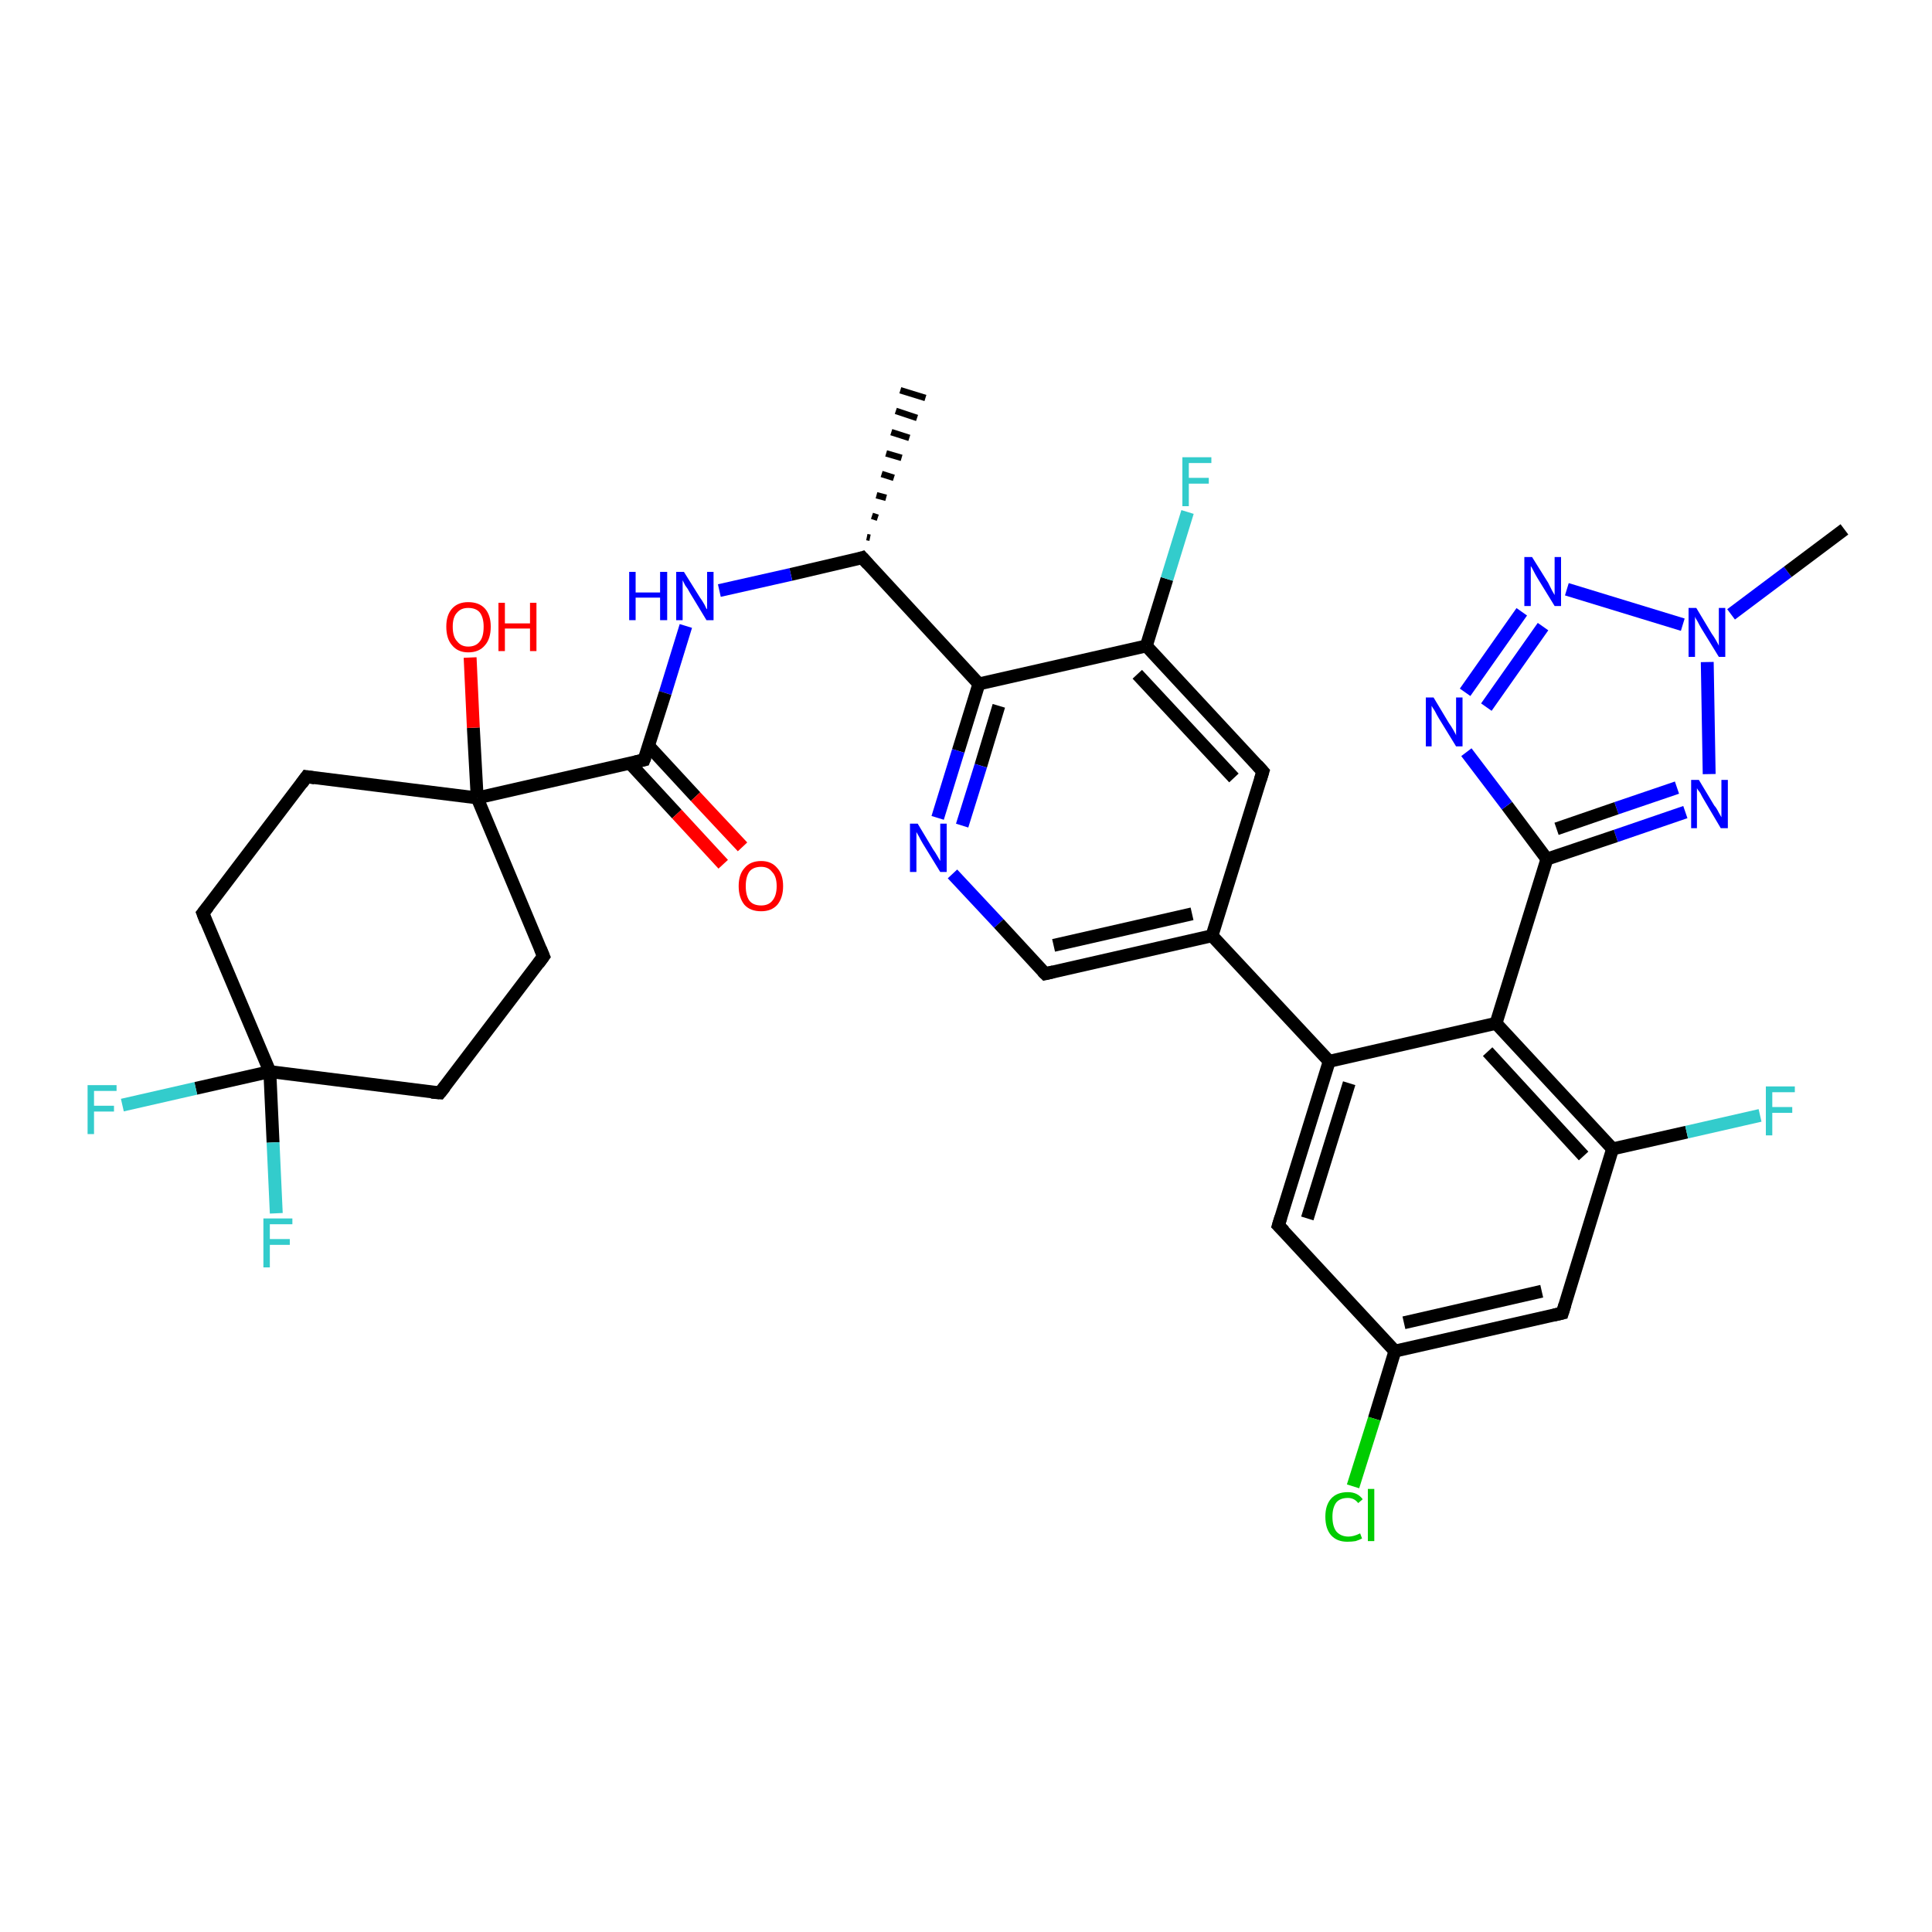 <?xml version='1.0' encoding='iso-8859-1'?>
<svg version='1.1' baseProfile='full'
              xmlns='http://www.w3.org/2000/svg'
                      xmlns:rdkit='http://www.rdkit.org/xml'
                      xmlns:xlink='http://www.w3.org/1999/xlink'
                  xml:space='preserve'
width='300px' height='300px' viewBox='0 0 300 300'>
<!-- END OF HEADER -->
<rect style='opacity:1.0;fill:#FFFFFF;stroke:none' width='300.0' height='300.0' x='0.0' y='0.0'> </rect>
<path class='bond-0 atom-1 atom-0' d='M 134.6,83.4 L 135.1,83.5' style='fill:none;fill-rule:evenodd;stroke:#000000;stroke-width:1.0px;stroke-linecap:butt;stroke-linejoin:miter;stroke-opacity:1' />
<path class='bond-0 atom-1 atom-0' d='M 135.4,80.1 L 136.3,80.4' style='fill:none;fill-rule:evenodd;stroke:#000000;stroke-width:1.0px;stroke-linecap:butt;stroke-linejoin:miter;stroke-opacity:1' />
<path class='bond-0 atom-1 atom-0' d='M 136.1,76.9 L 137.6,77.3' style='fill:none;fill-rule:evenodd;stroke:#000000;stroke-width:1.0px;stroke-linecap:butt;stroke-linejoin:miter;stroke-opacity:1' />
<path class='bond-0 atom-1 atom-0' d='M 136.9,73.6 L 138.8,74.2' style='fill:none;fill-rule:evenodd;stroke:#000000;stroke-width:1.0px;stroke-linecap:butt;stroke-linejoin:miter;stroke-opacity:1' />
<path class='bond-0 atom-1 atom-0' d='M 137.6,70.4 L 140.0,71.1' style='fill:none;fill-rule:evenodd;stroke:#000000;stroke-width:1.0px;stroke-linecap:butt;stroke-linejoin:miter;stroke-opacity:1' />
<path class='bond-0 atom-1 atom-0' d='M 138.4,67.1 L 141.2,68.0' style='fill:none;fill-rule:evenodd;stroke:#000000;stroke-width:1.0px;stroke-linecap:butt;stroke-linejoin:miter;stroke-opacity:1' />
<path class='bond-0 atom-1 atom-0' d='M 139.1,63.8 L 142.4,64.9' style='fill:none;fill-rule:evenodd;stroke:#000000;stroke-width:1.0px;stroke-linecap:butt;stroke-linejoin:miter;stroke-opacity:1' />
<path class='bond-0 atom-1 atom-0' d='M 139.8,60.6 L 143.7,61.8' style='fill:none;fill-rule:evenodd;stroke:#000000;stroke-width:1.0px;stroke-linecap:butt;stroke-linejoin:miter;stroke-opacity:1' />
<path class='bond-1 atom-1 atom-2' d='M 133.9,86.6 L 122.8,89.2' style='fill:none;fill-rule:evenodd;stroke:#000000;stroke-width:2.0px;stroke-linecap:butt;stroke-linejoin:miter;stroke-opacity:1' />
<path class='bond-1 atom-1 atom-2' d='M 122.8,89.2 L 111.7,91.7' style='fill:none;fill-rule:evenodd;stroke:#0000FF;stroke-width:2.0px;stroke-linecap:butt;stroke-linejoin:miter;stroke-opacity:1' />
<path class='bond-2 atom-2 atom-3' d='M 106.5,97.2 L 103.3,107.6' style='fill:none;fill-rule:evenodd;stroke:#0000FF;stroke-width:2.0px;stroke-linecap:butt;stroke-linejoin:miter;stroke-opacity:1' />
<path class='bond-2 atom-2 atom-3' d='M 103.3,107.6 L 100.0,118.0' style='fill:none;fill-rule:evenodd;stroke:#000000;stroke-width:2.0px;stroke-linecap:butt;stroke-linejoin:miter;stroke-opacity:1' />
<path class='bond-3 atom-3 atom-4' d='M 97.8,118.5 L 105.1,126.4' style='fill:none;fill-rule:evenodd;stroke:#000000;stroke-width:2.0px;stroke-linecap:butt;stroke-linejoin:miter;stroke-opacity:1' />
<path class='bond-3 atom-3 atom-4' d='M 105.1,126.4 L 112.3,134.2' style='fill:none;fill-rule:evenodd;stroke:#FF0000;stroke-width:2.0px;stroke-linecap:butt;stroke-linejoin:miter;stroke-opacity:1' />
<path class='bond-3 atom-3 atom-4' d='M 100.7,115.8 L 108.0,123.7' style='fill:none;fill-rule:evenodd;stroke:#000000;stroke-width:2.0px;stroke-linecap:butt;stroke-linejoin:miter;stroke-opacity:1' />
<path class='bond-3 atom-3 atom-4' d='M 108.0,123.7 L 115.3,131.5' style='fill:none;fill-rule:evenodd;stroke:#FF0000;stroke-width:2.0px;stroke-linecap:butt;stroke-linejoin:miter;stroke-opacity:1' />
<path class='bond-4 atom-3 atom-5' d='M 100.0,118.0 L 74.1,123.9' style='fill:none;fill-rule:evenodd;stroke:#000000;stroke-width:2.0px;stroke-linecap:butt;stroke-linejoin:miter;stroke-opacity:1' />
<path class='bond-5 atom-5 atom-6' d='M 74.1,123.9 L 73.5,113.0' style='fill:none;fill-rule:evenodd;stroke:#000000;stroke-width:2.0px;stroke-linecap:butt;stroke-linejoin:miter;stroke-opacity:1' />
<path class='bond-5 atom-5 atom-6' d='M 73.5,113.0 L 73.0,102.1' style='fill:none;fill-rule:evenodd;stroke:#FF0000;stroke-width:2.0px;stroke-linecap:butt;stroke-linejoin:miter;stroke-opacity:1' />
<path class='bond-6 atom-5 atom-7' d='M 74.1,123.9 L 84.4,148.5' style='fill:none;fill-rule:evenodd;stroke:#000000;stroke-width:2.0px;stroke-linecap:butt;stroke-linejoin:miter;stroke-opacity:1' />
<path class='bond-7 atom-7 atom-8' d='M 84.4,148.5 L 68.3,169.7' style='fill:none;fill-rule:evenodd;stroke:#000000;stroke-width:2.0px;stroke-linecap:butt;stroke-linejoin:miter;stroke-opacity:1' />
<path class='bond-8 atom-8 atom-9' d='M 68.3,169.7 L 41.9,166.4' style='fill:none;fill-rule:evenodd;stroke:#000000;stroke-width:2.0px;stroke-linecap:butt;stroke-linejoin:miter;stroke-opacity:1' />
<path class='bond-9 atom-9 atom-10' d='M 41.9,166.4 L 30.4,169.0' style='fill:none;fill-rule:evenodd;stroke:#000000;stroke-width:2.0px;stroke-linecap:butt;stroke-linejoin:miter;stroke-opacity:1' />
<path class='bond-9 atom-9 atom-10' d='M 30.4,169.0 L 19.0,171.6' style='fill:none;fill-rule:evenodd;stroke:#33CCCC;stroke-width:2.0px;stroke-linecap:butt;stroke-linejoin:miter;stroke-opacity:1' />
<path class='bond-10 atom-9 atom-11' d='M 41.9,166.4 L 42.4,177.4' style='fill:none;fill-rule:evenodd;stroke:#000000;stroke-width:2.0px;stroke-linecap:butt;stroke-linejoin:miter;stroke-opacity:1' />
<path class='bond-10 atom-9 atom-11' d='M 42.4,177.4 L 42.9,188.4' style='fill:none;fill-rule:evenodd;stroke:#33CCCC;stroke-width:2.0px;stroke-linecap:butt;stroke-linejoin:miter;stroke-opacity:1' />
<path class='bond-11 atom-9 atom-12' d='M 41.9,166.4 L 31.5,141.8' style='fill:none;fill-rule:evenodd;stroke:#000000;stroke-width:2.0px;stroke-linecap:butt;stroke-linejoin:miter;stroke-opacity:1' />
<path class='bond-12 atom-12 atom-13' d='M 31.5,141.8 L 47.6,120.6' style='fill:none;fill-rule:evenodd;stroke:#000000;stroke-width:2.0px;stroke-linecap:butt;stroke-linejoin:miter;stroke-opacity:1' />
<path class='bond-13 atom-1 atom-14' d='M 133.9,86.6 L 152.0,106.2' style='fill:none;fill-rule:evenodd;stroke:#000000;stroke-width:2.0px;stroke-linecap:butt;stroke-linejoin:miter;stroke-opacity:1' />
<path class='bond-14 atom-14 atom-15' d='M 152.0,106.2 L 148.8,116.6' style='fill:none;fill-rule:evenodd;stroke:#000000;stroke-width:2.0px;stroke-linecap:butt;stroke-linejoin:miter;stroke-opacity:1' />
<path class='bond-14 atom-14 atom-15' d='M 148.8,116.6 L 145.6,127.0' style='fill:none;fill-rule:evenodd;stroke:#0000FF;stroke-width:2.0px;stroke-linecap:butt;stroke-linejoin:miter;stroke-opacity:1' />
<path class='bond-14 atom-14 atom-15' d='M 155.1,109.6 L 152.3,118.9' style='fill:none;fill-rule:evenodd;stroke:#000000;stroke-width:2.0px;stroke-linecap:butt;stroke-linejoin:miter;stroke-opacity:1' />
<path class='bond-14 atom-14 atom-15' d='M 152.3,118.9 L 149.4,128.2' style='fill:none;fill-rule:evenodd;stroke:#0000FF;stroke-width:2.0px;stroke-linecap:butt;stroke-linejoin:miter;stroke-opacity:1' />
<path class='bond-15 atom-15 atom-16' d='M 147.9,135.7 L 155.1,143.4' style='fill:none;fill-rule:evenodd;stroke:#0000FF;stroke-width:2.0px;stroke-linecap:butt;stroke-linejoin:miter;stroke-opacity:1' />
<path class='bond-15 atom-15 atom-16' d='M 155.1,143.4 L 162.3,151.2' style='fill:none;fill-rule:evenodd;stroke:#000000;stroke-width:2.0px;stroke-linecap:butt;stroke-linejoin:miter;stroke-opacity:1' />
<path class='bond-16 atom-16 atom-17' d='M 162.3,151.2 L 188.2,145.3' style='fill:none;fill-rule:evenodd;stroke:#000000;stroke-width:2.0px;stroke-linecap:butt;stroke-linejoin:miter;stroke-opacity:1' />
<path class='bond-16 atom-16 atom-17' d='M 163.6,146.8 L 185.1,141.9' style='fill:none;fill-rule:evenodd;stroke:#000000;stroke-width:2.0px;stroke-linecap:butt;stroke-linejoin:miter;stroke-opacity:1' />
<path class='bond-17 atom-17 atom-18' d='M 188.2,145.3 L 196.1,119.8' style='fill:none;fill-rule:evenodd;stroke:#000000;stroke-width:2.0px;stroke-linecap:butt;stroke-linejoin:miter;stroke-opacity:1' />
<path class='bond-18 atom-18 atom-19' d='M 196.1,119.8 L 178.0,100.3' style='fill:none;fill-rule:evenodd;stroke:#000000;stroke-width:2.0px;stroke-linecap:butt;stroke-linejoin:miter;stroke-opacity:1' />
<path class='bond-18 atom-18 atom-19' d='M 191.6,120.8 L 176.6,104.7' style='fill:none;fill-rule:evenodd;stroke:#000000;stroke-width:2.0px;stroke-linecap:butt;stroke-linejoin:miter;stroke-opacity:1' />
<path class='bond-19 atom-19 atom-20' d='M 178.0,100.3 L 181.2,89.9' style='fill:none;fill-rule:evenodd;stroke:#000000;stroke-width:2.0px;stroke-linecap:butt;stroke-linejoin:miter;stroke-opacity:1' />
<path class='bond-19 atom-19 atom-20' d='M 181.2,89.9 L 184.4,79.5' style='fill:none;fill-rule:evenodd;stroke:#33CCCC;stroke-width:2.0px;stroke-linecap:butt;stroke-linejoin:miter;stroke-opacity:1' />
<path class='bond-20 atom-17 atom-21' d='M 188.2,145.3 L 206.4,164.8' style='fill:none;fill-rule:evenodd;stroke:#000000;stroke-width:2.0px;stroke-linecap:butt;stroke-linejoin:miter;stroke-opacity:1' />
<path class='bond-21 atom-21 atom-22' d='M 206.4,164.8 L 198.5,190.3' style='fill:none;fill-rule:evenodd;stroke:#000000;stroke-width:2.0px;stroke-linecap:butt;stroke-linejoin:miter;stroke-opacity:1' />
<path class='bond-21 atom-21 atom-22' d='M 209.5,168.2 L 203.0,189.2' style='fill:none;fill-rule:evenodd;stroke:#000000;stroke-width:2.0px;stroke-linecap:butt;stroke-linejoin:miter;stroke-opacity:1' />
<path class='bond-22 atom-22 atom-23' d='M 198.5,190.3 L 216.6,209.8' style='fill:none;fill-rule:evenodd;stroke:#000000;stroke-width:2.0px;stroke-linecap:butt;stroke-linejoin:miter;stroke-opacity:1' />
<path class='bond-23 atom-23 atom-24' d='M 216.6,209.8 L 213.4,220.3' style='fill:none;fill-rule:evenodd;stroke:#000000;stroke-width:2.0px;stroke-linecap:butt;stroke-linejoin:miter;stroke-opacity:1' />
<path class='bond-23 atom-23 atom-24' d='M 213.4,220.3 L 210.1,230.8' style='fill:none;fill-rule:evenodd;stroke:#00CC00;stroke-width:2.0px;stroke-linecap:butt;stroke-linejoin:miter;stroke-opacity:1' />
<path class='bond-24 atom-23 atom-25' d='M 216.6,209.8 L 242.6,203.9' style='fill:none;fill-rule:evenodd;stroke:#000000;stroke-width:2.0px;stroke-linecap:butt;stroke-linejoin:miter;stroke-opacity:1' />
<path class='bond-24 atom-23 atom-25' d='M 218.0,205.4 L 239.4,200.5' style='fill:none;fill-rule:evenodd;stroke:#000000;stroke-width:2.0px;stroke-linecap:butt;stroke-linejoin:miter;stroke-opacity:1' />
<path class='bond-25 atom-25 atom-26' d='M 242.6,203.9 L 250.4,178.4' style='fill:none;fill-rule:evenodd;stroke:#000000;stroke-width:2.0px;stroke-linecap:butt;stroke-linejoin:miter;stroke-opacity:1' />
<path class='bond-26 atom-26 atom-27' d='M 250.4,178.4 L 261.9,175.8' style='fill:none;fill-rule:evenodd;stroke:#000000;stroke-width:2.0px;stroke-linecap:butt;stroke-linejoin:miter;stroke-opacity:1' />
<path class='bond-26 atom-26 atom-27' d='M 261.9,175.8 L 273.3,173.2' style='fill:none;fill-rule:evenodd;stroke:#33CCCC;stroke-width:2.0px;stroke-linecap:butt;stroke-linejoin:miter;stroke-opacity:1' />
<path class='bond-27 atom-26 atom-28' d='M 250.4,178.4 L 232.3,158.9' style='fill:none;fill-rule:evenodd;stroke:#000000;stroke-width:2.0px;stroke-linecap:butt;stroke-linejoin:miter;stroke-opacity:1' />
<path class='bond-27 atom-26 atom-28' d='M 245.9,179.5 L 231.0,163.3' style='fill:none;fill-rule:evenodd;stroke:#000000;stroke-width:2.0px;stroke-linecap:butt;stroke-linejoin:miter;stroke-opacity:1' />
<path class='bond-28 atom-28 atom-29' d='M 232.3,158.9 L 240.2,133.4' style='fill:none;fill-rule:evenodd;stroke:#000000;stroke-width:2.0px;stroke-linecap:butt;stroke-linejoin:miter;stroke-opacity:1' />
<path class='bond-29 atom-29 atom-30' d='M 240.2,133.4 L 234.0,125.1' style='fill:none;fill-rule:evenodd;stroke:#000000;stroke-width:2.0px;stroke-linecap:butt;stroke-linejoin:miter;stroke-opacity:1' />
<path class='bond-29 atom-29 atom-30' d='M 234.0,125.1 L 227.7,116.8' style='fill:none;fill-rule:evenodd;stroke:#0000FF;stroke-width:2.0px;stroke-linecap:butt;stroke-linejoin:miter;stroke-opacity:1' />
<path class='bond-30 atom-30 atom-31' d='M 227.5,107.5 L 236.3,95.0' style='fill:none;fill-rule:evenodd;stroke:#0000FF;stroke-width:2.0px;stroke-linecap:butt;stroke-linejoin:miter;stroke-opacity:1' />
<path class='bond-30 atom-30 atom-31' d='M 230.8,109.8 L 239.6,97.3' style='fill:none;fill-rule:evenodd;stroke:#0000FF;stroke-width:2.0px;stroke-linecap:butt;stroke-linejoin:miter;stroke-opacity:1' />
<path class='bond-31 atom-31 atom-32' d='M 243.3,91.5 L 261.3,97.0' style='fill:none;fill-rule:evenodd;stroke:#0000FF;stroke-width:2.0px;stroke-linecap:butt;stroke-linejoin:miter;stroke-opacity:1' />
<path class='bond-32 atom-32 atom-33' d='M 268.8,95.4 L 277.6,88.8' style='fill:none;fill-rule:evenodd;stroke:#0000FF;stroke-width:2.0px;stroke-linecap:butt;stroke-linejoin:miter;stroke-opacity:1' />
<path class='bond-32 atom-32 atom-33' d='M 277.6,88.8 L 286.4,82.2' style='fill:none;fill-rule:evenodd;stroke:#000000;stroke-width:2.0px;stroke-linecap:butt;stroke-linejoin:miter;stroke-opacity:1' />
<path class='bond-33 atom-32 atom-34' d='M 265.1,102.8 L 265.4,120.2' style='fill:none;fill-rule:evenodd;stroke:#0000FF;stroke-width:2.0px;stroke-linecap:butt;stroke-linejoin:miter;stroke-opacity:1' />
<path class='bond-34 atom-13 atom-5' d='M 47.6,120.6 L 74.1,123.9' style='fill:none;fill-rule:evenodd;stroke:#000000;stroke-width:2.0px;stroke-linecap:butt;stroke-linejoin:miter;stroke-opacity:1' />
<path class='bond-35 atom-19 atom-14' d='M 178.0,100.3 L 152.0,106.2' style='fill:none;fill-rule:evenodd;stroke:#000000;stroke-width:2.0px;stroke-linecap:butt;stroke-linejoin:miter;stroke-opacity:1' />
<path class='bond-36 atom-28 atom-21' d='M 232.3,158.9 L 206.4,164.8' style='fill:none;fill-rule:evenodd;stroke:#000000;stroke-width:2.0px;stroke-linecap:butt;stroke-linejoin:miter;stroke-opacity:1' />
<path class='bond-37 atom-34 atom-29' d='M 261.7,126.1 L 250.9,129.8' style='fill:none;fill-rule:evenodd;stroke:#0000FF;stroke-width:2.0px;stroke-linecap:butt;stroke-linejoin:miter;stroke-opacity:1' />
<path class='bond-37 atom-34 atom-29' d='M 250.9,129.8 L 240.2,133.4' style='fill:none;fill-rule:evenodd;stroke:#000000;stroke-width:2.0px;stroke-linecap:butt;stroke-linejoin:miter;stroke-opacity:1' />
<path class='bond-37 atom-34 atom-29' d='M 260.4,122.3 L 251.0,125.5' style='fill:none;fill-rule:evenodd;stroke:#0000FF;stroke-width:2.0px;stroke-linecap:butt;stroke-linejoin:miter;stroke-opacity:1' />
<path class='bond-37 atom-34 atom-29' d='M 251.0,125.5 L 241.7,128.7' style='fill:none;fill-rule:evenodd;stroke:#000000;stroke-width:2.0px;stroke-linecap:butt;stroke-linejoin:miter;stroke-opacity:1' />
<path d='M 133.3,86.8 L 133.9,86.6 L 134.8,87.6' style='fill:none;stroke:#000000;stroke-width:2.0px;stroke-linecap:butt;stroke-linejoin:miter;stroke-opacity:1;' />
<path d='M 100.2,117.5 L 100.0,118.0 L 98.7,118.3' style='fill:none;stroke:#000000;stroke-width:2.0px;stroke-linecap:butt;stroke-linejoin:miter;stroke-opacity:1;' />
<path d='M 83.9,147.3 L 84.4,148.5 L 83.6,149.6' style='fill:none;stroke:#000000;stroke-width:2.0px;stroke-linecap:butt;stroke-linejoin:miter;stroke-opacity:1;' />
<path d='M 69.1,168.7 L 68.3,169.7 L 67.0,169.6' style='fill:none;stroke:#000000;stroke-width:2.0px;stroke-linecap:butt;stroke-linejoin:miter;stroke-opacity:1;' />
<path d='M 32.0,143.1 L 31.5,141.8 L 32.3,140.8' style='fill:none;stroke:#000000;stroke-width:2.0px;stroke-linecap:butt;stroke-linejoin:miter;stroke-opacity:1;' />
<path d='M 46.8,121.7 L 47.6,120.6 L 48.9,120.8' style='fill:none;stroke:#000000;stroke-width:2.0px;stroke-linecap:butt;stroke-linejoin:miter;stroke-opacity:1;' />
<path d='M 161.9,150.8 L 162.3,151.2 L 163.6,150.9' style='fill:none;stroke:#000000;stroke-width:2.0px;stroke-linecap:butt;stroke-linejoin:miter;stroke-opacity:1;' />
<path d='M 195.7,121.1 L 196.1,119.8 L 195.2,118.8' style='fill:none;stroke:#000000;stroke-width:2.0px;stroke-linecap:butt;stroke-linejoin:miter;stroke-opacity:1;' />
<path d='M 198.9,189.0 L 198.5,190.3 L 199.4,191.2' style='fill:none;stroke:#000000;stroke-width:2.0px;stroke-linecap:butt;stroke-linejoin:miter;stroke-opacity:1;' />
<path d='M 241.3,204.2 L 242.6,203.9 L 243.0,202.6' style='fill:none;stroke:#000000;stroke-width:2.0px;stroke-linecap:butt;stroke-linejoin:miter;stroke-opacity:1;' />
<path class='atom-2' d='M 97.7 88.8
L 98.7 88.8
L 98.7 92.0
L 102.5 92.0
L 102.5 88.8
L 103.6 88.8
L 103.6 96.3
L 102.5 96.3
L 102.5 92.8
L 98.7 92.8
L 98.7 96.3
L 97.7 96.3
L 97.7 88.8
' fill='#0000FF'/>
<path class='atom-2' d='M 106.2 88.8
L 108.7 92.8
Q 109.0 93.2, 109.4 93.9
Q 109.7 94.6, 109.8 94.6
L 109.8 88.8
L 110.8 88.8
L 110.8 96.3
L 109.7 96.3
L 107.1 92.0
Q 106.8 91.4, 106.4 90.9
Q 106.1 90.3, 106.0 90.1
L 106.0 96.3
L 105.0 96.3
L 105.0 88.8
L 106.2 88.8
' fill='#0000FF'/>
<path class='atom-4' d='M 114.7 137.6
Q 114.7 135.8, 115.6 134.8
Q 116.5 133.7, 118.2 133.7
Q 119.8 133.7, 120.7 134.8
Q 121.6 135.8, 121.6 137.6
Q 121.6 139.4, 120.7 140.5
Q 119.8 141.5, 118.2 141.5
Q 116.5 141.5, 115.6 140.5
Q 114.7 139.4, 114.7 137.6
M 118.2 140.6
Q 119.3 140.6, 119.9 139.9
Q 120.6 139.1, 120.6 137.6
Q 120.6 136.1, 119.9 135.4
Q 119.3 134.6, 118.2 134.6
Q 117.0 134.6, 116.4 135.3
Q 115.8 136.1, 115.8 137.6
Q 115.8 139.1, 116.4 139.9
Q 117.0 140.6, 118.2 140.6
' fill='#FF0000'/>
<path class='atom-6' d='M 69.3 97.3
Q 69.3 95.5, 70.2 94.5
Q 71.1 93.5, 72.7 93.5
Q 74.4 93.5, 75.3 94.5
Q 76.2 95.5, 76.2 97.3
Q 76.2 99.2, 75.3 100.2
Q 74.4 101.3, 72.7 101.3
Q 71.1 101.3, 70.2 100.2
Q 69.3 99.2, 69.3 97.3
M 72.7 100.4
Q 73.9 100.4, 74.5 99.6
Q 75.1 98.9, 75.1 97.3
Q 75.1 95.9, 74.5 95.1
Q 73.9 94.4, 72.7 94.4
Q 71.6 94.4, 71.0 95.1
Q 70.3 95.8, 70.3 97.3
Q 70.3 98.9, 71.0 99.6
Q 71.6 100.4, 72.7 100.4
' fill='#FF0000'/>
<path class='atom-6' d='M 77.4 93.6
L 78.4 93.6
L 78.4 96.8
L 82.3 96.8
L 82.3 93.6
L 83.3 93.6
L 83.3 101.1
L 82.3 101.1
L 82.3 97.6
L 78.4 97.6
L 78.4 101.1
L 77.4 101.1
L 77.4 93.6
' fill='#FF0000'/>
<path class='atom-10' d='M 13.6 168.5
L 18.1 168.5
L 18.1 169.4
L 14.6 169.4
L 14.6 171.7
L 17.7 171.7
L 17.7 172.6
L 14.6 172.6
L 14.6 176.1
L 13.6 176.1
L 13.6 168.5
' fill='#33CCCC'/>
<path class='atom-11' d='M 40.9 189.2
L 45.4 189.2
L 45.4 190.1
L 41.9 190.1
L 41.9 192.4
L 45.0 192.4
L 45.0 193.3
L 41.9 193.3
L 41.9 196.8
L 40.9 196.8
L 40.9 189.2
' fill='#33CCCC'/>
<path class='atom-15' d='M 142.5 127.9
L 144.9 131.9
Q 145.2 132.3, 145.6 133.0
Q 146.0 133.7, 146.0 133.7
L 146.0 127.9
L 147.0 127.9
L 147.0 135.4
L 146.0 135.4
L 143.3 131.0
Q 143.0 130.5, 142.7 129.9
Q 142.4 129.4, 142.3 129.2
L 142.3 135.4
L 141.3 135.4
L 141.3 127.9
L 142.5 127.9
' fill='#0000FF'/>
<path class='atom-20' d='M 183.6 71.0
L 188.1 71.0
L 188.1 71.9
L 184.6 71.9
L 184.6 74.2
L 187.7 74.2
L 187.7 75.1
L 184.6 75.1
L 184.6 78.6
L 183.6 78.6
L 183.6 71.0
' fill='#33CCCC'/>
<path class='atom-24' d='M 205.8 235.5
Q 205.8 233.7, 206.7 232.7
Q 207.6 231.7, 209.3 231.7
Q 210.8 231.7, 211.6 232.8
L 210.9 233.4
Q 210.3 232.6, 209.3 232.6
Q 208.1 232.6, 207.5 233.3
Q 206.9 234.1, 206.9 235.5
Q 206.9 237.0, 207.5 237.8
Q 208.2 238.6, 209.4 238.6
Q 210.2 238.6, 211.2 238.1
L 211.5 238.9
Q 211.1 239.1, 210.5 239.3
Q 209.9 239.4, 209.2 239.4
Q 207.6 239.4, 206.7 238.4
Q 205.8 237.4, 205.8 235.5
' fill='#00CC00'/>
<path class='atom-24' d='M 212.4 231.2
L 213.4 231.2
L 213.4 239.3
L 212.4 239.3
L 212.4 231.2
' fill='#00CC00'/>
<path class='atom-27' d='M 274.2 168.7
L 278.7 168.7
L 278.7 169.6
L 275.2 169.6
L 275.2 171.9
L 278.3 171.9
L 278.3 172.8
L 275.2 172.8
L 275.2 176.3
L 274.2 176.3
L 274.2 168.7
' fill='#33CCCC'/>
<path class='atom-30' d='M 222.6 108.3
L 225.0 112.3
Q 225.3 112.7, 225.7 113.4
Q 226.1 114.1, 226.1 114.2
L 226.1 108.3
L 227.1 108.3
L 227.1 115.9
L 226.1 115.9
L 223.4 111.5
Q 223.1 111.0, 222.8 110.4
Q 222.4 109.8, 222.3 109.6
L 222.3 115.9
L 221.4 115.9
L 221.4 108.3
L 222.6 108.3
' fill='#0000FF'/>
<path class='atom-31' d='M 237.9 86.5
L 240.4 90.5
Q 240.6 90.9, 241.0 91.7
Q 241.4 92.4, 241.4 92.4
L 241.4 86.5
L 242.4 86.5
L 242.4 94.1
L 241.4 94.1
L 238.7 89.7
Q 238.4 89.2, 238.1 88.6
Q 237.8 88.0, 237.7 87.9
L 237.7 94.1
L 236.7 94.1
L 236.7 86.5
L 237.9 86.5
' fill='#0000FF'/>
<path class='atom-32' d='M 263.4 94.4
L 265.8 98.4
Q 266.1 98.8, 266.5 99.5
Q 266.9 100.2, 266.9 100.3
L 266.9 94.4
L 267.9 94.4
L 267.9 102.0
L 266.9 102.0
L 264.2 97.6
Q 263.9 97.1, 263.6 96.5
Q 263.2 95.9, 263.2 95.7
L 263.2 102.0
L 262.2 102.0
L 262.2 94.4
L 263.4 94.4
' fill='#0000FF'/>
<path class='atom-34' d='M 263.8 121.1
L 266.2 125.1
Q 266.5 125.4, 266.9 126.2
Q 267.3 126.9, 267.3 126.9
L 267.3 121.1
L 268.3 121.1
L 268.3 128.6
L 267.2 128.6
L 264.6 124.2
Q 264.3 123.7, 264.0 123.1
Q 263.6 122.6, 263.5 122.4
L 263.5 128.6
L 262.6 128.6
L 262.6 121.1
L 263.8 121.1
' fill='#0000FF'/>
</svg>
